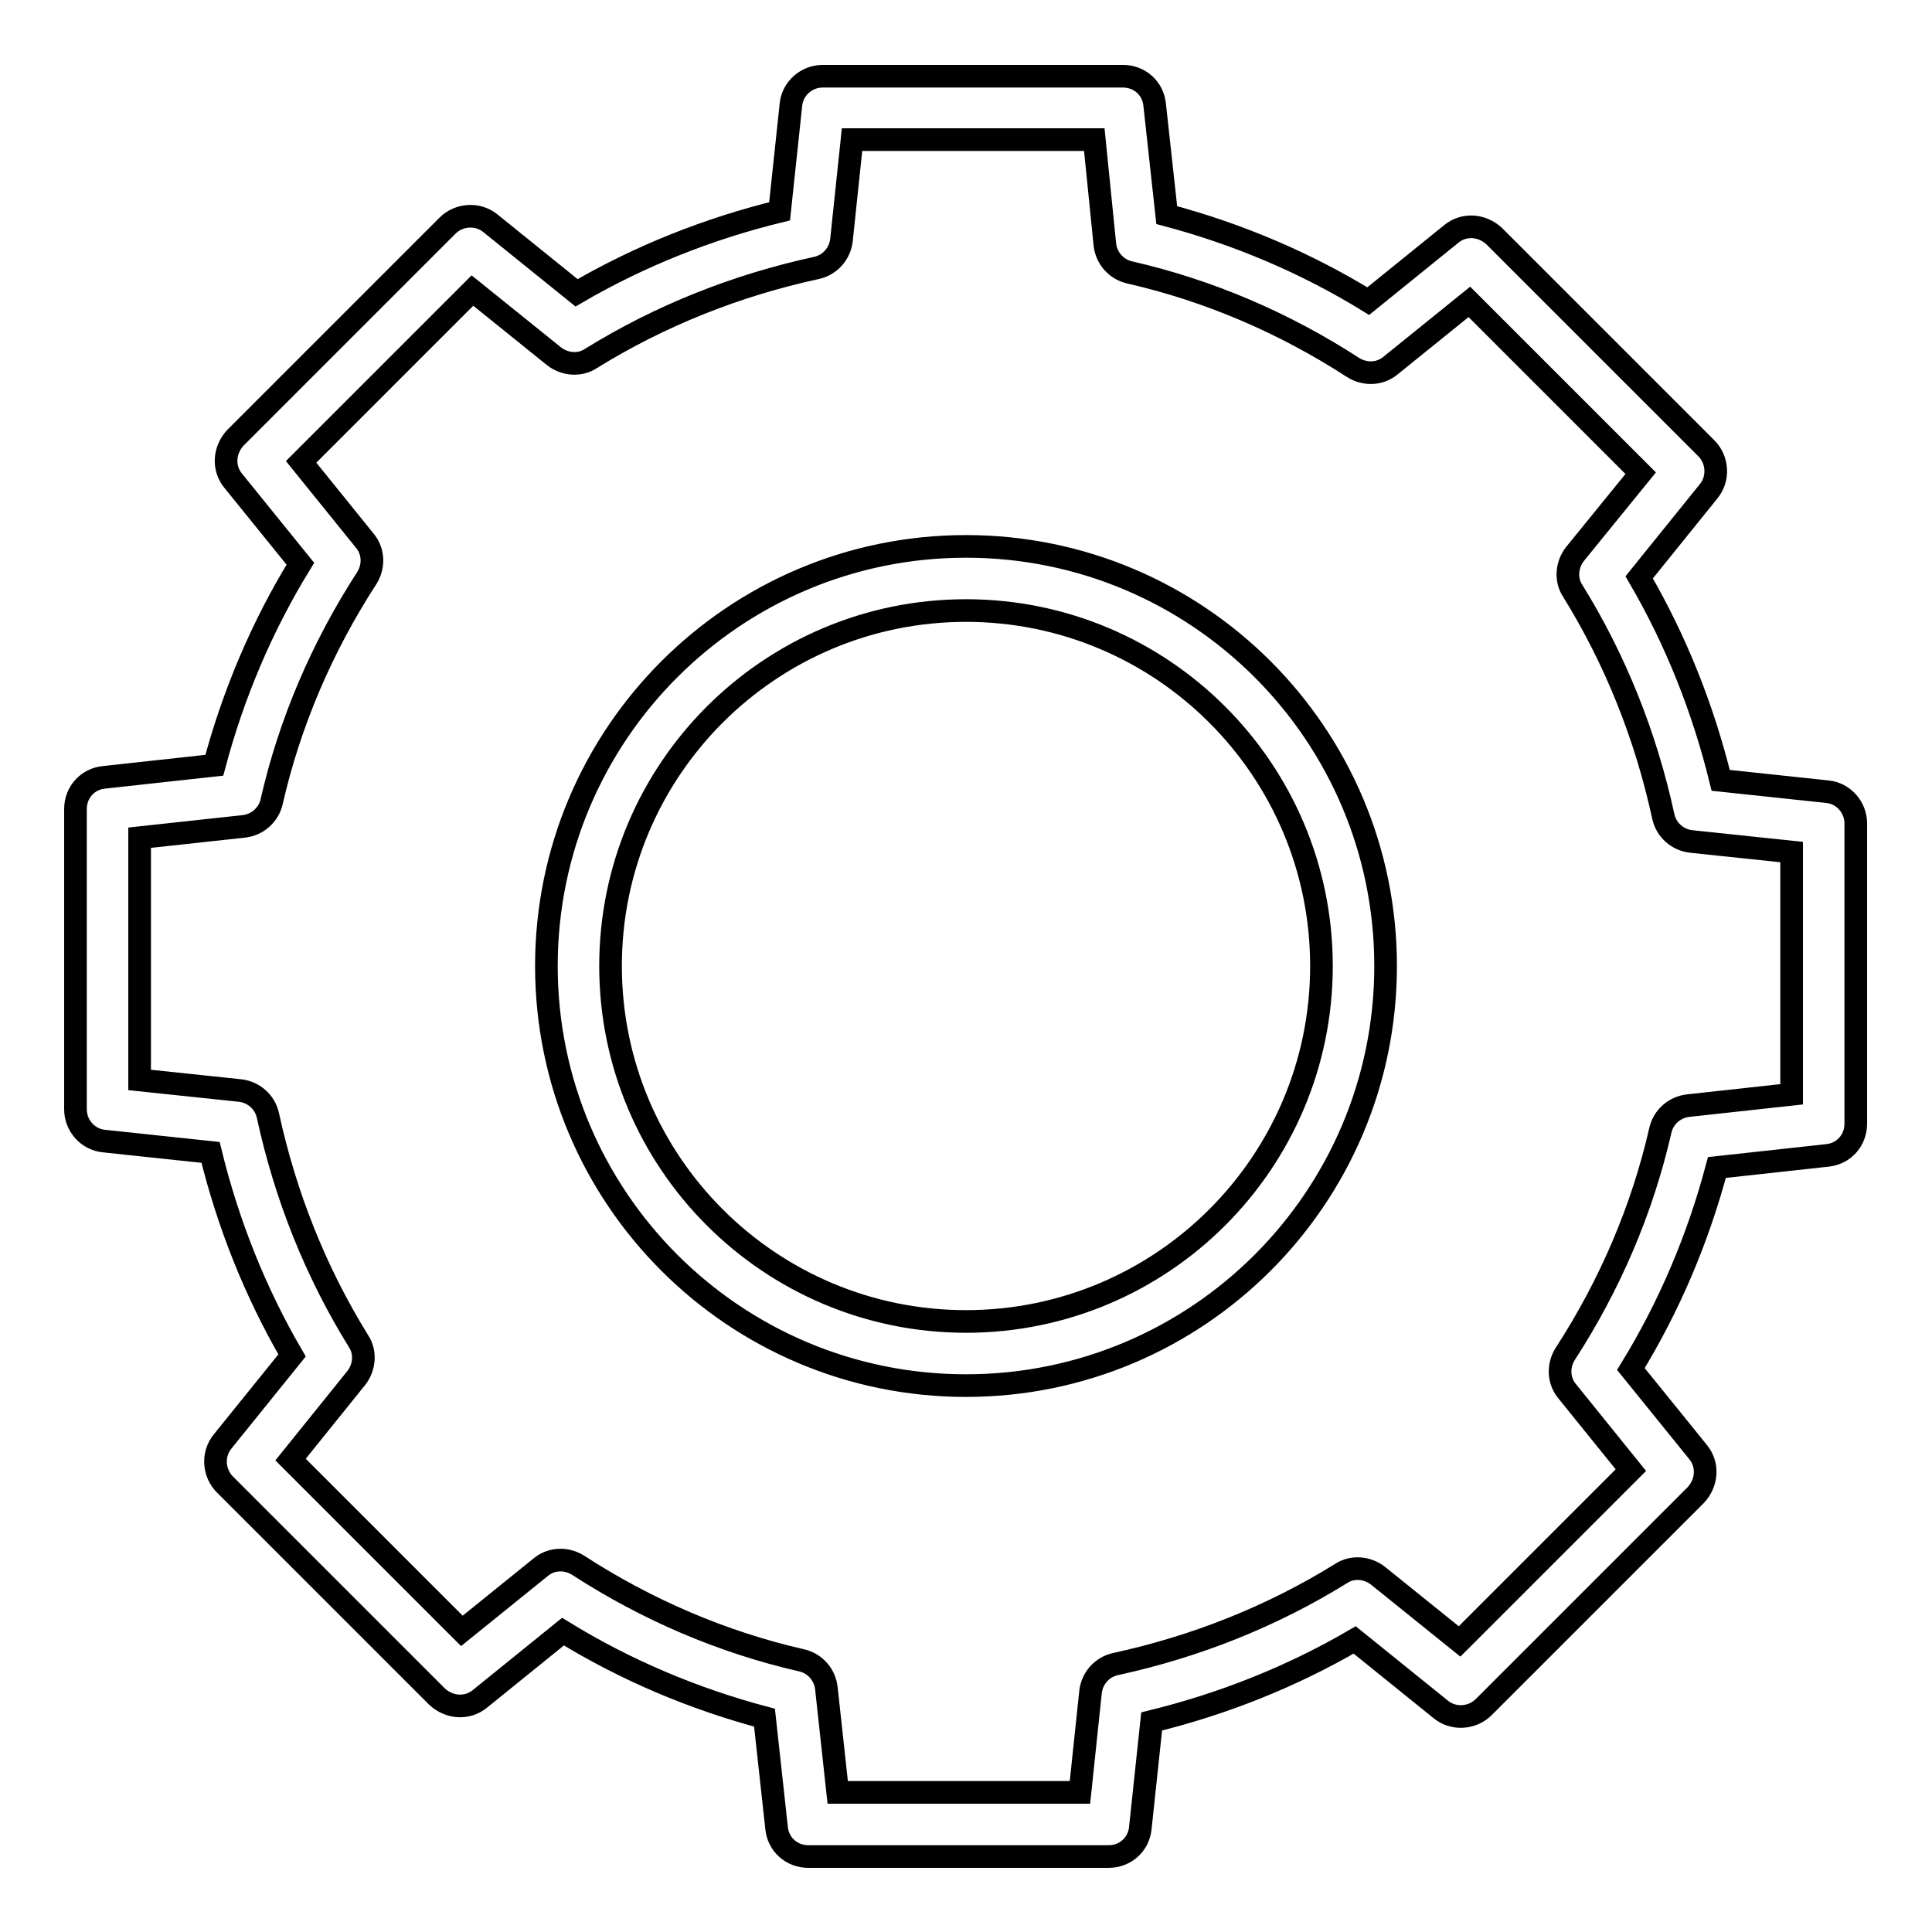 <?xml version="1.0" encoding="utf-8"?>
<!-- Svg Vector Icons : http://www.onlinewebfonts.com/icon -->
<!DOCTYPE svg PUBLIC "-//W3C//DTD SVG 1.1//EN" "http://www.w3.org/Graphics/SVG/1.1/DTD/svg11.dtd">
<svg version="1.1" xmlns="http://www.w3.org/2000/svg" xmlns:xlink="http://www.w3.org/1999/xlink" x="0px" y="0px" viewBox="0 0 256 256" enable-background="new 0 0 256 256" xml:space="preserve">
<g> <path stroke-width="3" fill-opacity="0" stroke="#000000"  d="M146.9,246h-39.8c-2.2,0-4-1.6-4.2-3.8l-1.6-14.6c-9.4-2.5-18.4-6.3-26.7-11.4l-11,8.9 c-1.7,1.4-4.1,1.2-5.7-0.3l-28.1-28.1c-1.5-1.5-1.7-4-0.3-5.7l9.2-11.4c-4.9-8.4-8.5-17.5-10.8-26.9l-14.1-1.5 c-2.2-0.2-3.8-2.1-3.8-4.2v-39.8c0-2.2,1.6-4,3.8-4.2l14.6-1.6c2.5-9.4,6.3-18.4,11.4-26.7l-8.9-11c-1.4-1.7-1.2-4.1,0.3-5.7 l28.1-28.1c1.5-1.5,4-1.7,5.7-0.3l11.4,9.2c8.4-4.9,17.5-8.5,26.9-10.8l1.5-14.1c0.2-2.2,2.1-3.8,4.2-3.8h39.8c2.2,0,4,1.6,4.2,3.8 l1.6,14.6c9.4,2.5,18.4,6.3,26.7,11.4l11-8.9c1.7-1.4,4.1-1.2,5.7,0.3l28.1,28.1c1.5,1.5,1.7,4,0.3,5.7l-9.2,11.4 c4.9,8.4,8.5,17.5,10.8,26.9l14.1,1.5c2.2,0.2,3.8,2.1,3.8,4.2v39.8c0,2.2-1.6,4-3.8,4.2l-14.6,1.6c-2.5,9.4-6.3,18.4-11.4,26.7 l8.9,11c1.4,1.7,1.2,4.1-0.3,5.7l-28.1,28.1c-1.5,1.5-4,1.7-5.7,0.3l-11.4-9.2c-8.4,4.9-17.5,8.5-26.9,10.8l-1.5,14.1 C150.9,244.4,149.1,246,146.9,246L146.9,246z M111,237.5h32.1l1.4-13.3c0.2-1.8,1.5-3.3,3.3-3.7c10.6-2.3,20.7-6.3,29.9-12 c1.5-1,3.5-0.8,4.9,0.3l10.8,8.7l22.7-22.7l-8.4-10.4c-1.2-1.4-1.3-3.4-0.3-5c5.9-9.1,10.2-19.1,12.6-29.6c0.4-1.8,1.9-3.1,3.7-3.3 l13.7-1.5v-32.1l-13.3-1.4c-1.8-0.2-3.3-1.5-3.7-3.3c-2.3-10.6-6.3-20.7-12-29.9c-1-1.5-0.8-3.5,0.3-4.9l8.7-10.7l-22.7-22.7 l-10.4,8.4c-1.4,1.2-3.4,1.3-5,0.3c-9.1-5.9-19.1-10.2-29.6-12.6c-1.8-0.4-3.1-1.9-3.3-3.7L145,18.5h-32.1l-1.4,13.3 c-0.2,1.8-1.5,3.3-3.3,3.7c-10.6,2.3-20.7,6.3-29.9,12c-1.5,1-3.5,0.8-4.9-0.3l-10.8-8.7L39.9,61.2l8.4,10.4c1.2,1.4,1.3,3.4,0.3,5 c-5.9,9.1-10.2,19.1-12.6,29.6c-0.4,1.8-1.9,3.1-3.7,3.3L18.5,111v32.1l13.3,1.4c1.8,0.2,3.3,1.5,3.7,3.3 c2.3,10.6,6.3,20.7,12,29.9c1,1.5,0.8,3.5-0.3,4.9l-8.7,10.8l22.7,22.7l10.4-8.4c1.4-1.2,3.4-1.3,5-0.3 c9.1,5.9,19.1,10.2,29.6,12.6c1.8,0.4,3.1,1.9,3.3,3.7L111,237.5z M128,183.6c-30.7,0-55.6-24.9-55.6-55.6 c0-30.7,24.9-55.6,55.6-55.6c30.7,0,55.6,24.9,55.6,55.6C183.6,158.7,158.7,183.6,128,183.6z M128,80.9c-26,0-47.1,21.1-47.1,47.1 c0,26,21.1,47.1,47.1,47.1s47.1-21.1,47.1-47.1C175.1,102,154,80.9,128,80.9z"/></g>
</svg>